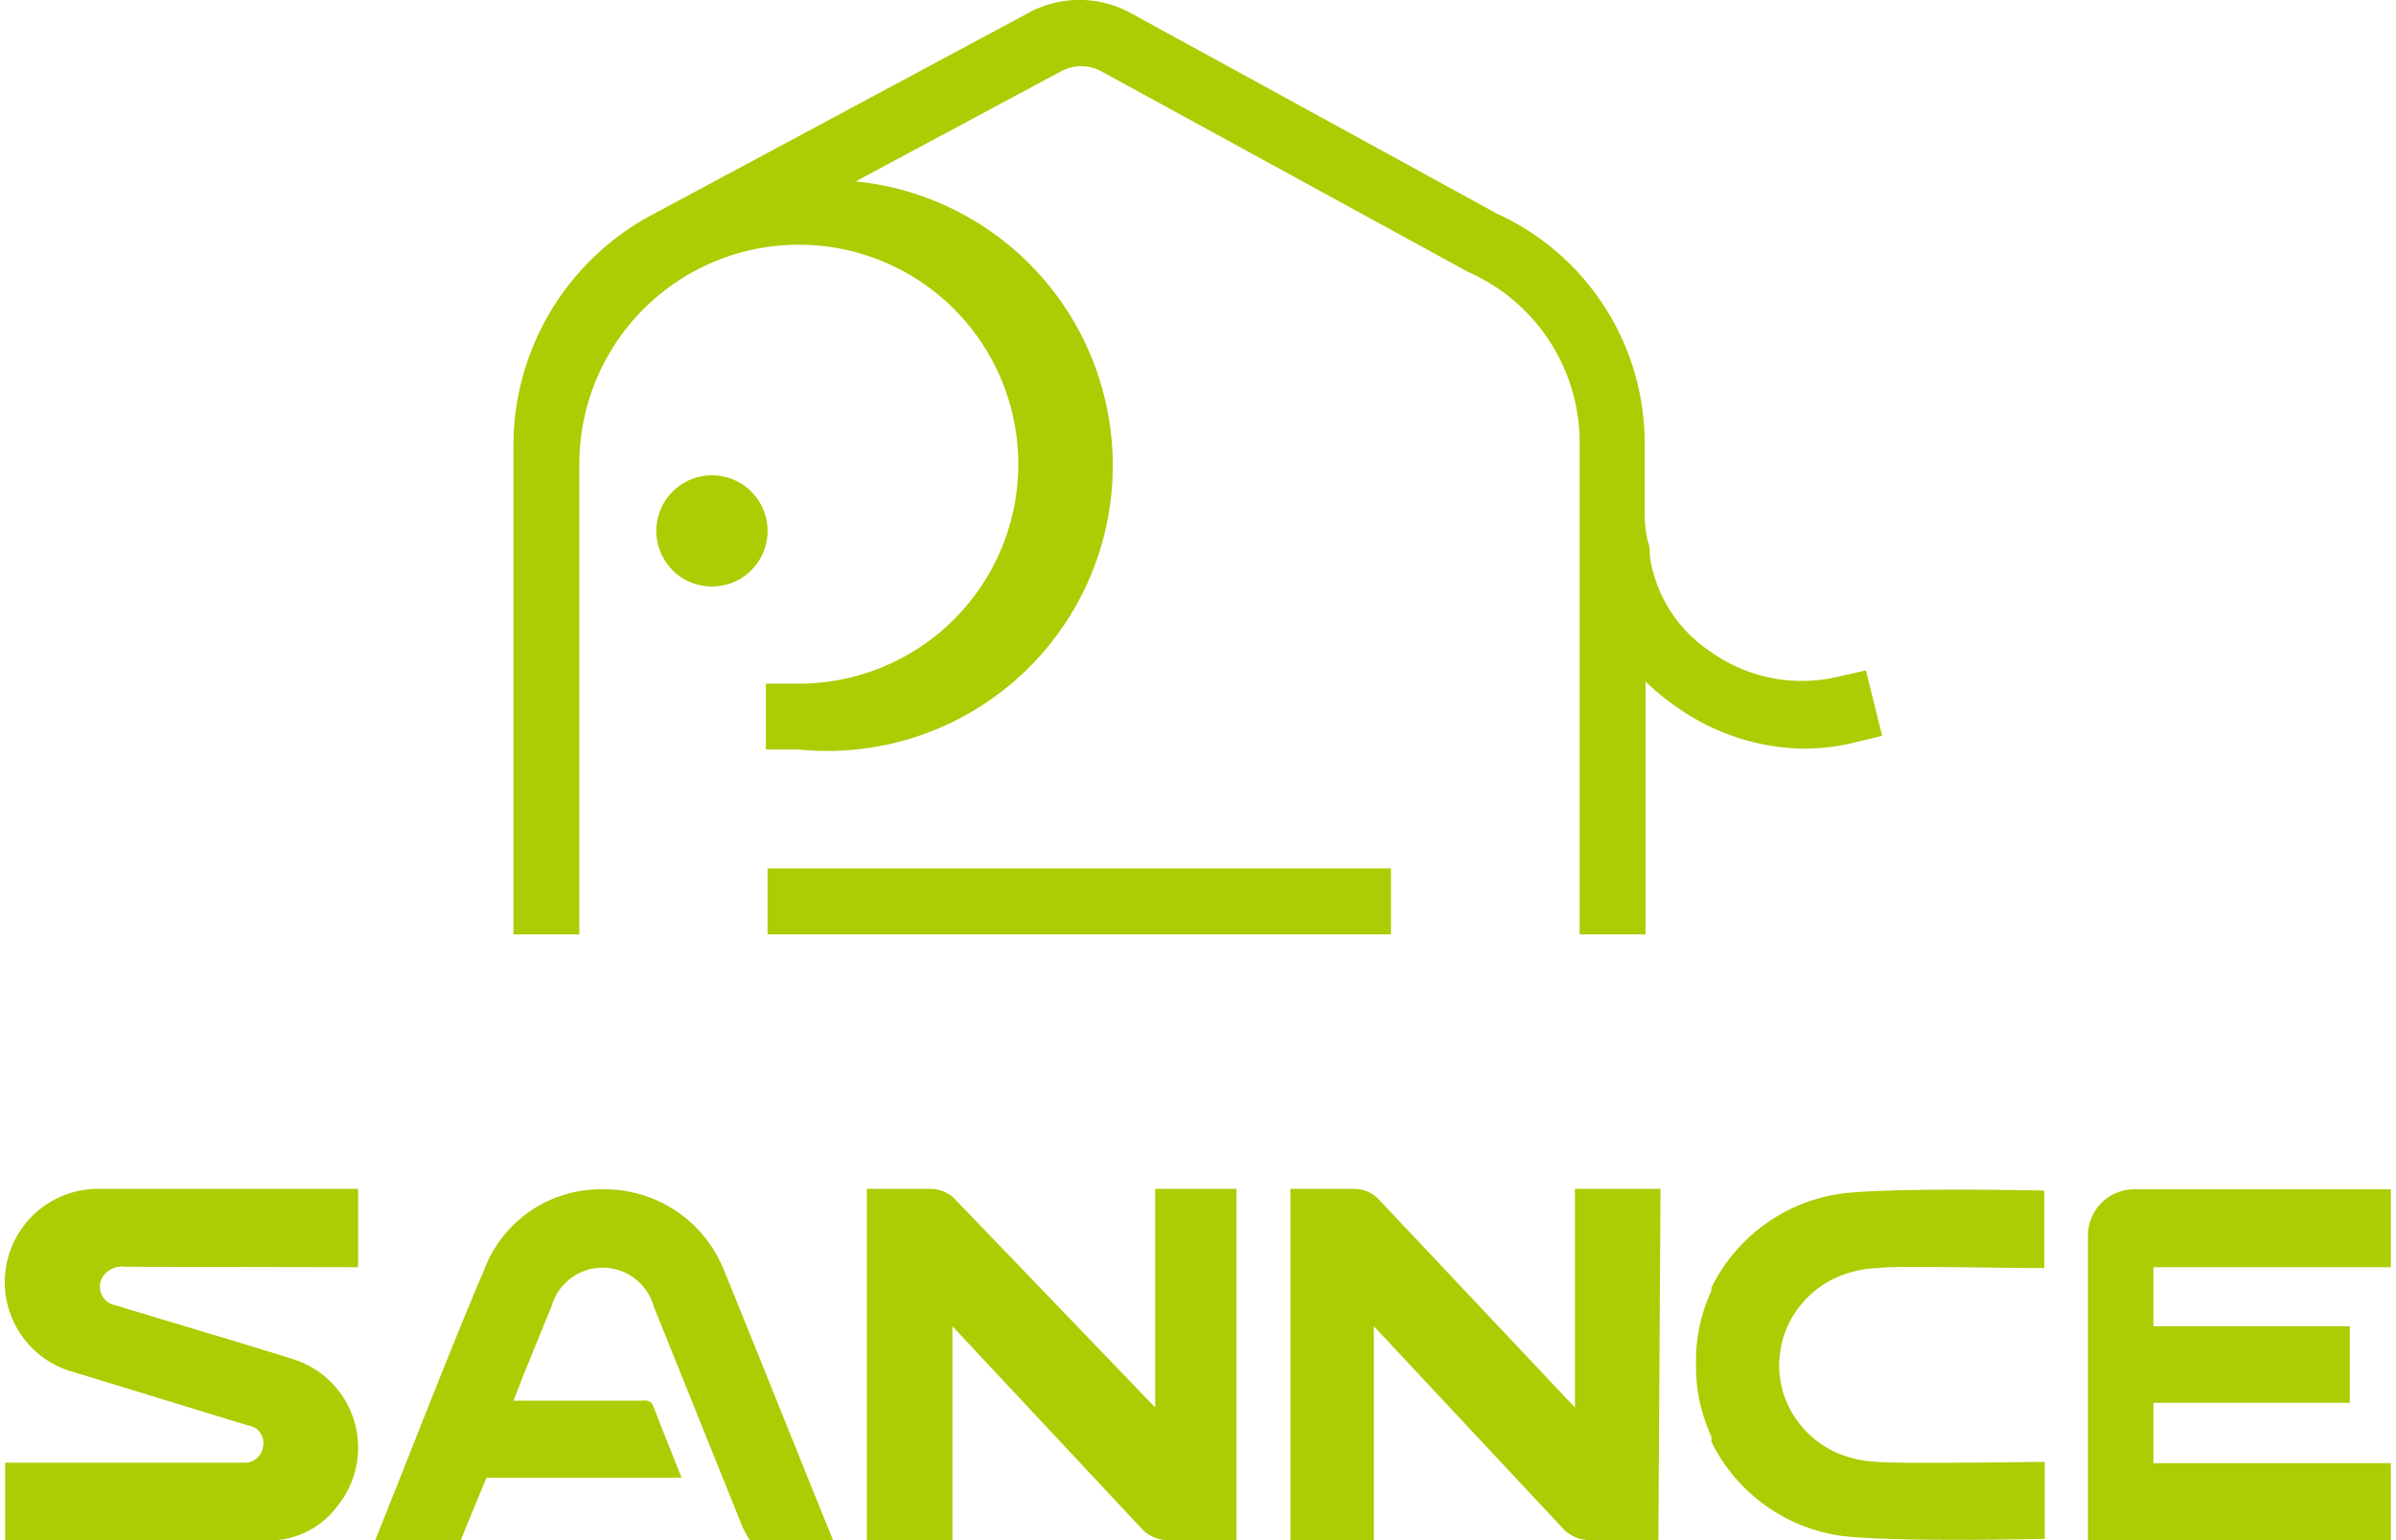 <svg viewBox="0 0 56 36" xmlns="http://www.w3.org/2000/svg" data-sanitized-data-name="图层 1" data-name="图层 1" id="图层_1"><defs><style>.cls-1{fill:#abcd03;}</style></defs><title>36x56 logo</title><rect height="1.54" width="14.57" y="20.3" x="17.94" class="cls-1"></rect><path d="M43.61,15.67l-.75.17a3.67,3.67,0,0,1-2.87-.6A3.25,3.25,0,0,1,38.56,13c0-.12,0-.24-.05-.36a3,3,0,0,1-.07-.56l0-.77v-.94A5.9,5.9,0,0,0,35,5L26.4.29a2.49,2.49,0,0,0-2.34,0L15.28,5A6.12,6.12,0,0,0,12,10.39V21.84h1.54v-11a5.13,5.13,0,1,1,5.13,5.14h-.77v1.54h.77A6.67,6.67,0,0,0,20,4.24l4.83-2.59a1,1,0,0,1,.88,0l8.61,4.71a4.36,4.36,0,0,1,2.6,4V21.84h1.54V15.93a5.5,5.5,0,0,0,.69.57,5.28,5.28,0,0,0,3,1,5,5,0,0,0,1.09-.12l.75-.18Z" class="cls-1"></path><path d="M16.64,11.11a1.3,1.3,0,1,0,1.3,1.3A1.3,1.3,0,0,0,16.64,11.11Z" class="cls-1"></path><path d="M28.9,36H27.29a.83.83,0,0,1-.58-.24L22.26,31v5h-2V27.79h1.51a.8.8,0,0,1,.54.23L27,32.9V27.79H28.9Z" class="cls-1"></path><path d="M38.76,36H37.15a.87.87,0,0,1-.59-.24L32.11,31v5H30.16V27.79h1.51a.78.78,0,0,1,.54.23l4.6,4.88V27.79h2Z" class="cls-1"></path><path d="M17.52,36h1.95c-.85-2.09-1.72-4.28-2.57-6.36a3,3,0,0,0-2.8-1.84,2.91,2.91,0,0,0-2.78,1.87c-.85,2-1.72,4.27-2.55,6.33h2c.16-.4.6-1.46.6-1.46h4.56c-.23-.58-.45-1.12-.66-1.67-.07-.17-.2-.13-.32-.13H12c.08-.2.15-.37.21-.54.23-.56.45-1.11.68-1.66a1.24,1.24,0,0,1,2.39,0l2.09,5.19Z" class="cls-1"></path><path d="M8.37,29.62V27.79h-6a2.18,2.18,0,0,0-.62,4.29L5.8,33.32a.41.41,0,0,1,.35.48.43.43,0,0,1-.44.39c-.09,0-5.59,0-5.59,0V36H6.48a2,2,0,0,0,1.41-.8,2.17,2.17,0,0,0-1.07-3.44c-1.37-.43-2.75-.83-4.12-1.25a.44.44,0,0,1-.29-.68.55.55,0,0,1,.52-.22Z" class="cls-1"></path><path d="M55.88,29.62V27.8h-6a1.08,1.08,0,0,0-1.08,1.08V36h7.08v-1.8H50.33V29.62Z" class="cls-1"></path><rect height="1.79" width="4.61" y="31" x="50.31" class="cls-1"></rect><path d="M42.9,29.87a2.61,2.61,0,0,1,1-.23c.32-.06,2.63,0,3.88,0h0V27.83s-3.32-.08-4.67.06A4,4,0,0,0,40,30.1h0l0,0a.43.43,0,0,1,0,.07,3.91,3.91,0,0,0-.36,1.55h0V32h0A3.87,3.87,0,0,0,40,33.58l0,.07,0,.05h0a4,4,0,0,0,3.12,2.21c1.35.14,4.67.06,4.67.06v-1.8s-3.58.05-3.9,0a2.61,2.61,0,0,1-1-.23,2.29,2.29,0,0,1-1.23-1.44,2.7,2.7,0,0,1-.08-.58,2.89,2.89,0,0,1,.08-.59A2.29,2.29,0,0,1,42.9,29.87Z" class="cls-1"></path></svg>